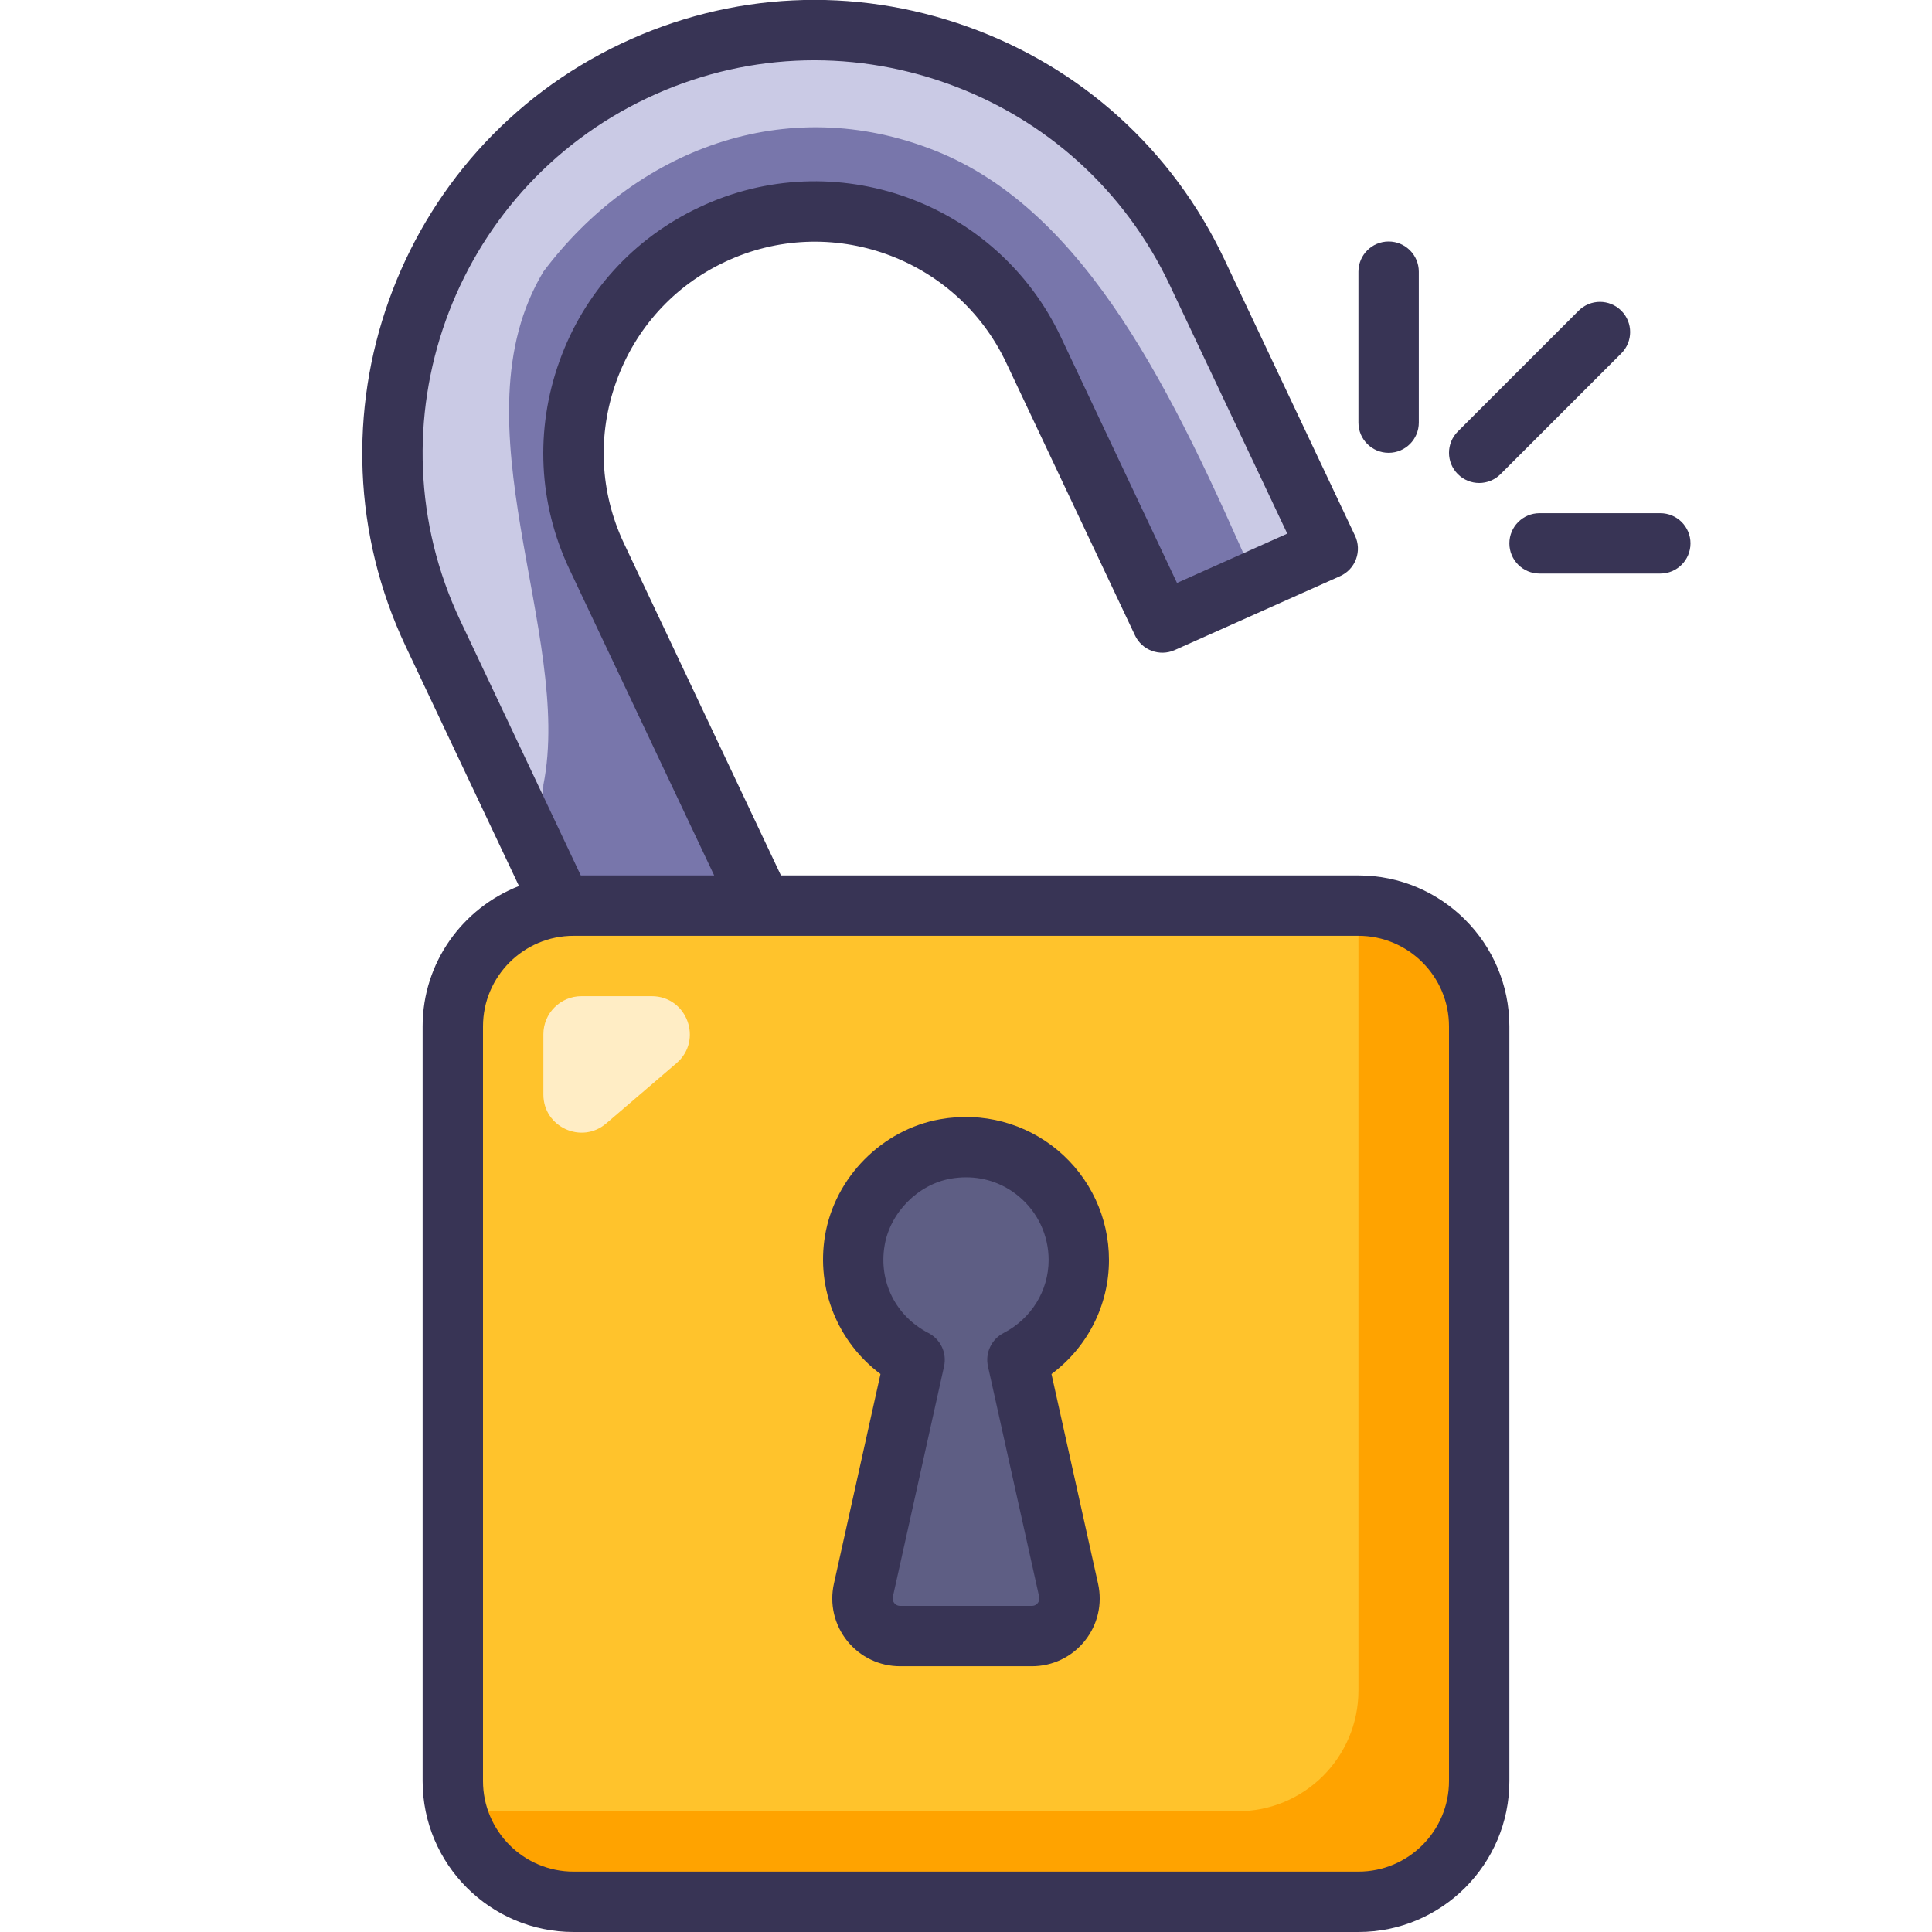 <svg id="color_outline" height="512" viewBox="0 0 64 64" width="512" xmlns="http://www.w3.org/2000/svg"><path d="m39.65 9.01 4.33 9.16-5.48 2.45-4.27-9.04c-1.89-3.99-6.66-5.7-10.65-3.81-3.99 1.88-5.7 6.66-3.82 10.65l5.48 11.58h-6.24c-.13 0-.26.01-.39.02l-4.27-9.04c-3.3-6.98-.31-15.34 6.67-18.64s15.34-.31 18.64 6.67z" fill="#cacae5"/><path d="m31 5c-5-2-10 0-13 4-3 5 1 12 0 17 0 .481-.235.96-.628 1.399l1.238 2.621c.13-.01.26-.02.39-.02h6.24l-5.48-11.58c-1.88-3.99-.17-8.77 3.82-10.65 3.99-1.89 8.76-.18 10.65 3.81l4.27 9.04 3.089-1.381c-2.711-6.202-5.589-12.239-10.589-14.239z" fill="#7876ab"/><path d="m35.4 52.68c.17.78-.42 1.52-1.22 1.52h-4.36c-.8 0-1.39-.74-1.22-1.52l1.7-7.63c-1.38-.72-2.27-2.24-1.98-3.95.25-1.52 1.48-2.77 3-3.04 2.36-.42 4.42 1.39 4.42 3.68 0 1.44-.83 2.68-2.04 3.31z" fill="#5e5e84"/><path d="m25.24 30h19.76c2.21 0 4 1.79 4 4v25c0 2.21-1.79 4-4 4h-26c-2.21 0-4-1.79-4-4v-25c0-2.08 1.58-3.79 3.61-3.98.13-.01.26-.02.39-.02zm8.94 24.2c.8 0 1.39-.74 1.22-1.52l-1.7-7.63c1.21-.63 2.04-1.87 2.04-3.31 0-2.29-2.06-4.1-4.42-3.68-1.52.27-2.75 1.52-3 3.04-.29 1.71.6 3.23 1.98 3.95l-1.7 7.63c-.17.78.42 1.52 1.22 1.52z" fill="#ffc32c"/><path d="m49 34v25c0 2.21-1.79 4-4 4h-26c-1.86 0-3.43-1.27-3.87-3h25.87c2.21 0 4-1.79 4-4v-25c0-.35-.04-.68-.13-1h.13c2.21 0 4 1.79 4 4z" fill="#ffa300"/><path d="m18 36.256v-1.994c0-.697.565-1.262 1.262-1.262h2.326c1.172 0 1.711 1.458.821 2.22l-2.326 1.994c-.818.702-2.083.12-2.083-.958z" fill="#ffedc5"/><g fill="#383455"><path d="m29.167 45.516-1.543 6.946c-.148.669.012 1.358.44 1.894.429.533 1.067.84 1.751.84h4.369c.685 0 1.323-.307 1.751-.84.428-.535.589-1.225.44-1.894l-1.543-6.945c1.19-.887 1.904-2.274 1.904-3.779 0-1.405-.618-2.729-1.695-3.632-1.076-.901-2.494-1.28-3.899-1.029-1.921.34-3.489 1.925-3.812 3.854-.297 1.777.428 3.532 1.837 4.585zm.136-4.255c.183-1.092 1.103-2.023 2.188-2.216.173-.03.344-.045.513-.045.644 0 1.253.219 1.753.638.623.522.98 1.288.98 2.1 0 1.018-.572 1.944-1.492 2.42-.403.208-.616.662-.517 1.105l1.696 7.633c.021.096-.015.166-.048.208s-.094.092-.191.092h-4.369c-.097 0-.158-.05-.191-.092s-.069-.112-.048-.208l1.696-7.633c.099-.443-.114-.896-.517-1.105-1.084-.56-1.654-1.697-1.453-2.897z"/><path d="m24.012 8.677c3.484-1.649 7.665-.154 9.317 3.333l4.27 9.04c.232.492.817.705 1.312.486l5.48-2.45c.246-.11.437-.313.53-.566.093-.252.081-.531-.034-.774l-4.33-9.159c-1.71-3.617-4.731-6.354-8.507-7.704-3.777-1.351-7.847-1.153-11.464.558-7.476 3.533-10.682 12.492-7.147 19.97l3.753 7.94c-1.863.728-3.192 2.531-3.192 4.649v25c0 2.757 2.243 5 5 5h26c2.757 0 5-2.243 5-5v-25c0-2.757-2.243-5-5-5h-19.13l-5.202-11.004c-.796-1.688-.886-3.589-.254-5.352s1.908-3.171 3.598-3.967zm23.988 25.323v25c0 1.654-1.346 3-3 3h-26c-1.654 0-3-1.346-3-3v-25c0-1.654 1.346-3 3-3h26c1.654 0 3 1.346 3 3zm-29.469-22.03c-.812 2.265-.695 4.708.329 6.881l4.798 10.149h-4.419l-3.992-8.444c-3.064-6.48-.286-14.245 6.193-17.308 3.133-1.483 6.662-1.653 9.936-.483 3.273 1.171 5.891 3.542 7.373 6.677l3.894 8.235-3.653 1.634-3.852-8.155c-2.125-4.486-7.5-6.411-11.98-4.286-2.172 1.022-3.815 2.833-4.627 5.1z"/><path d="m47 14v-5c0-.553-.448-1-1-1s-1 .447-1 1v5c0 .553.448 1 1 1s1-.447 1-1z"/><path d="m52.293 10.293-4 4c-.391.391-.391 1.023 0 1.414.195.195.451.293.707.293s.512-.098.707-.293l4-4c.391-.391.391-1.023 0-1.414s-1.023-.391-1.414 0z"/><path d="m50 18c0 .553.448 1 1 1h4c.552 0 1-.447 1-1s-.448-1-1-1h-4c-.552 0-1 .447-1 1z"/></g></svg>